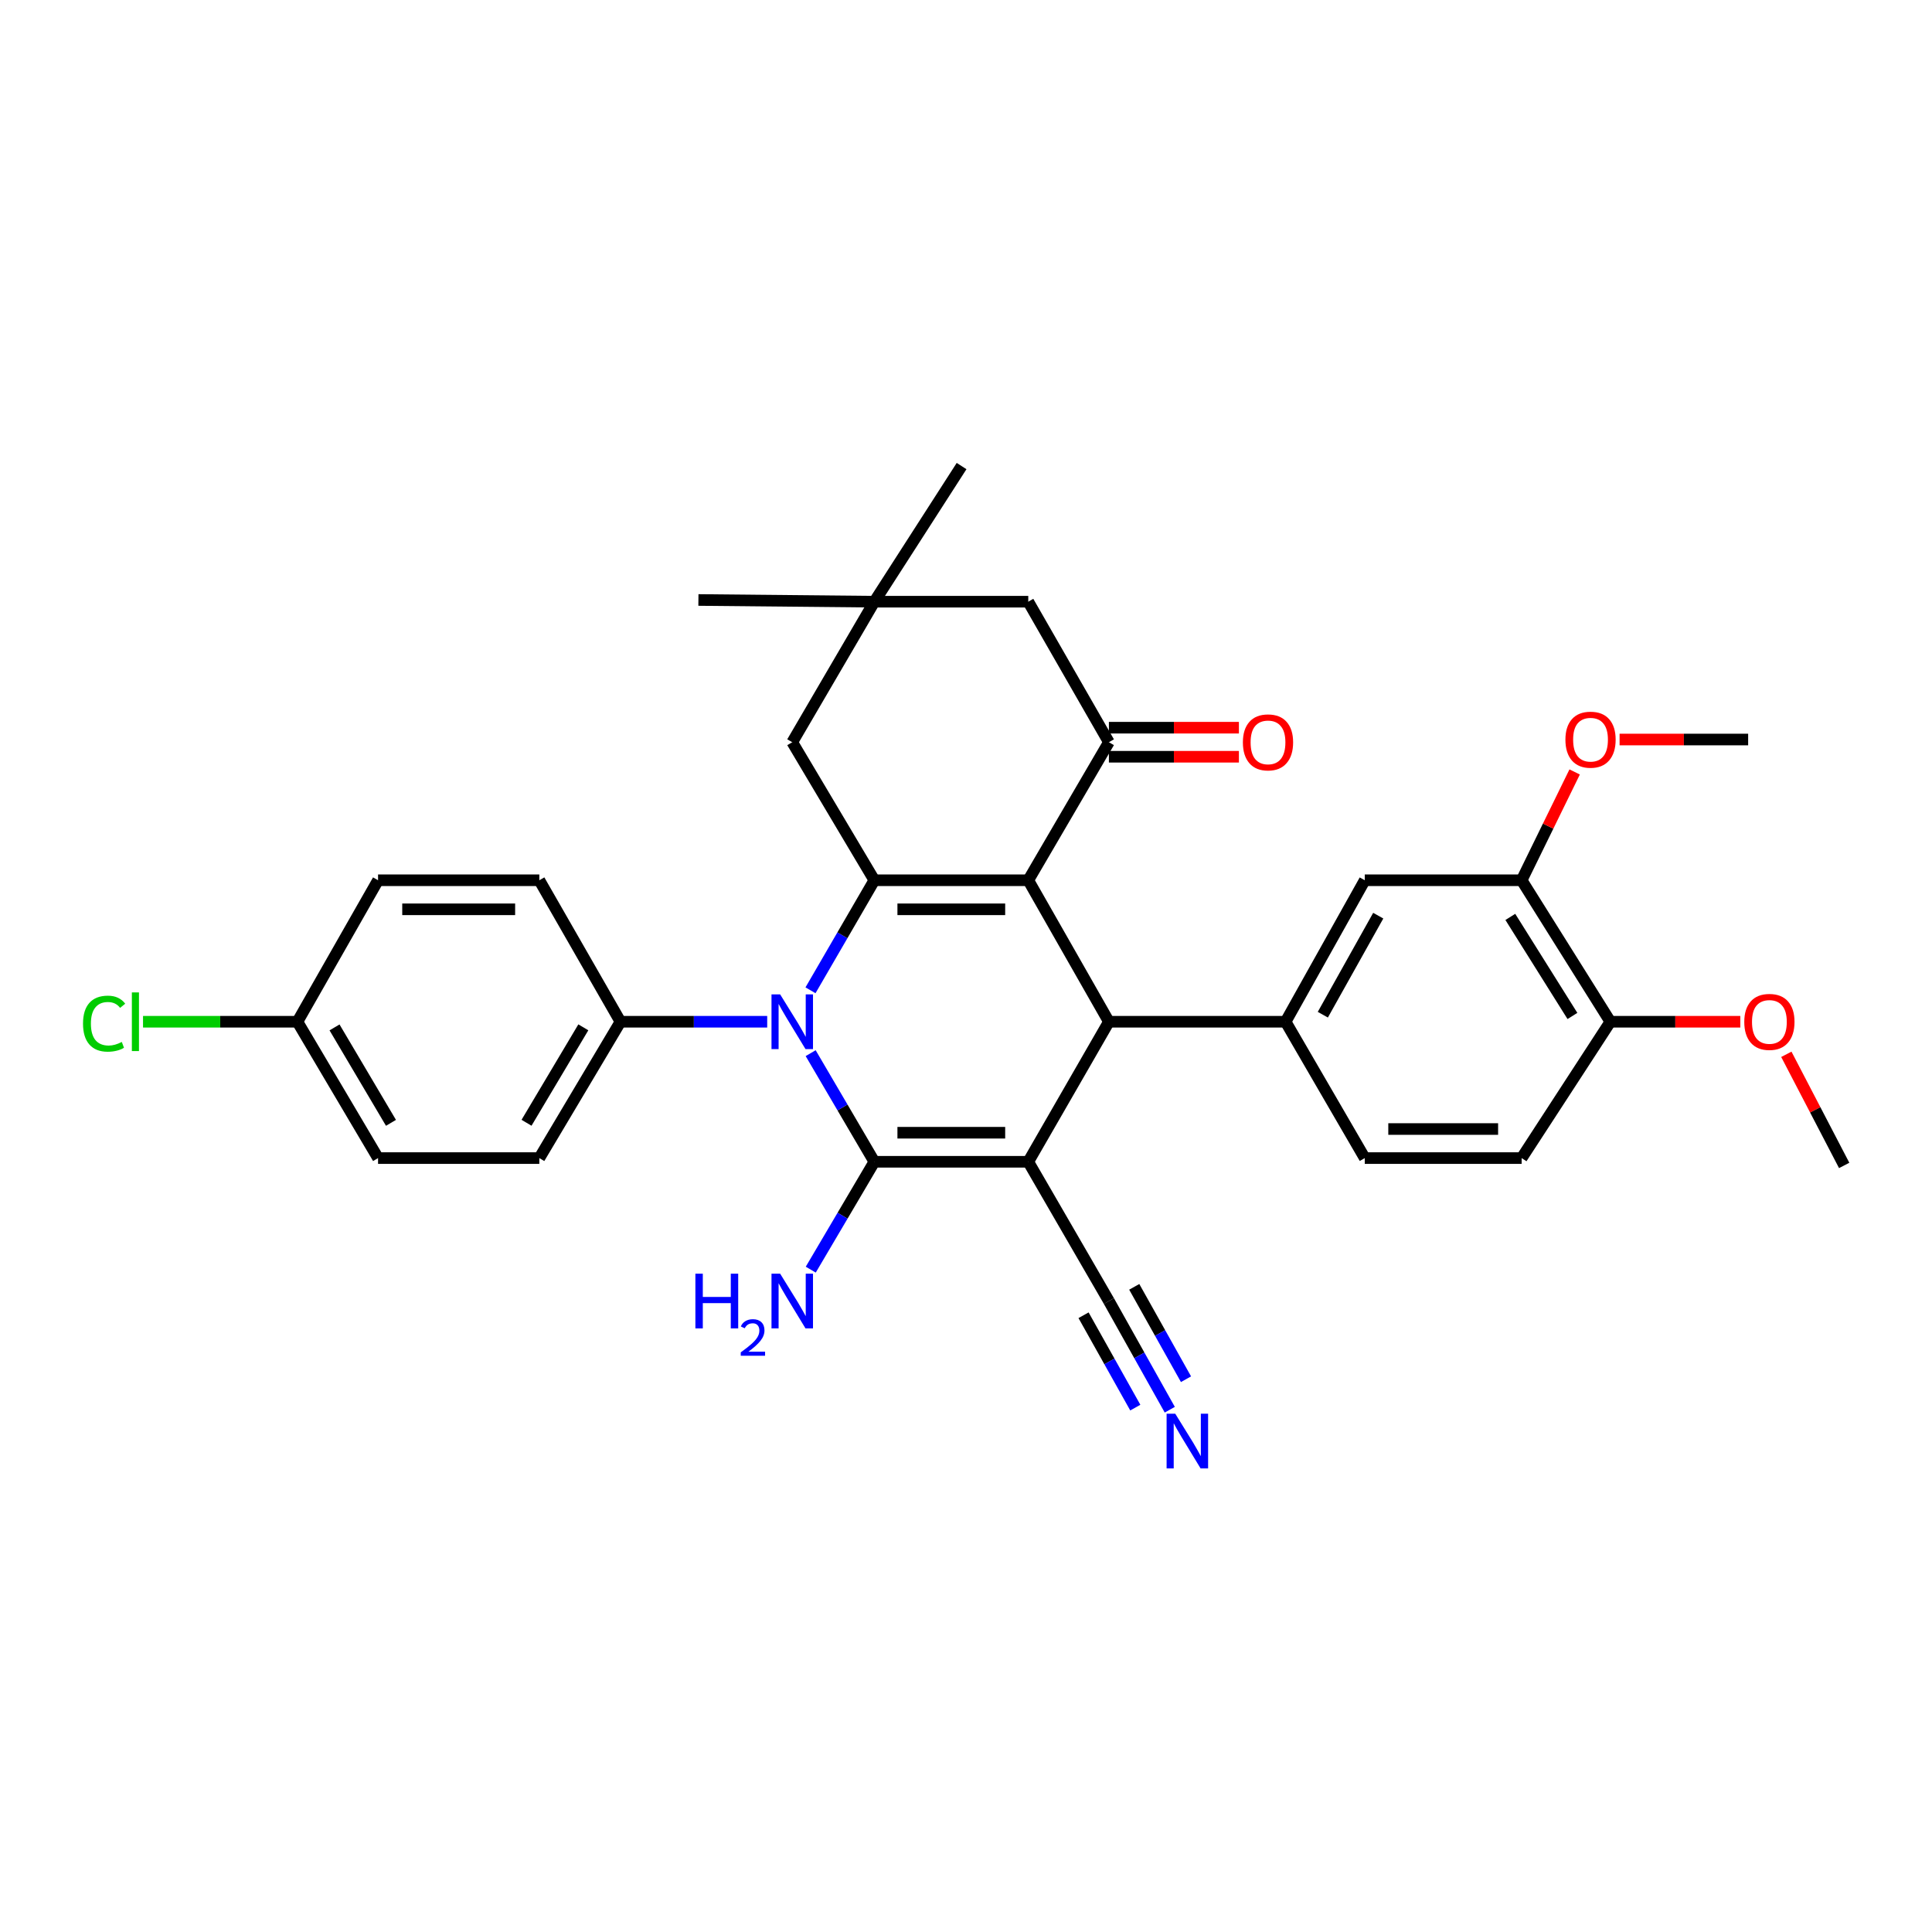 <?xml version='1.0' encoding='iso-8859-1'?>
<svg version='1.1' baseProfile='full'
              xmlns='http://www.w3.org/2000/svg'
                      xmlns:rdkit='http://www.rdkit.org/xml'
                      xmlns:xlink='http://www.w3.org/1999/xlink'
                  xml:space='preserve'
width='1000px' height='1000px' viewBox='0 0 1000 1000'>
<!-- END OF HEADER -->
<rect style='opacity:1.0;fill:#FFFFFF;stroke:none' width='1000' height='1000' x='0' y='0'> </rect>
<path class='bond-1' d='M 532.229,601.336 L 452.561,601.336' style='fill:none;fill-rule:evenodd;stroke:#000000;stroke-width:6px;stroke-linecap:butt;stroke-linejoin:miter;stroke-opacity:1' />
<path class='bond-1' d='M 520.279,586.297 L 464.511,586.297' style='fill:none;fill-rule:evenodd;stroke:#000000;stroke-width:6px;stroke-linecap:butt;stroke-linejoin:miter;stroke-opacity:1' />
<path class='bond-4' d='M 532.229,601.336 L 573.965,528.853' style='fill:none;fill-rule:evenodd;stroke:#000000;stroke-width:6px;stroke-linecap:butt;stroke-linejoin:miter;stroke-opacity:1' />
<path class='bond-7' d='M 532.229,601.336 L 573.965,673.419' style='fill:none;fill-rule:evenodd;stroke:#000000;stroke-width:6px;stroke-linecap:butt;stroke-linejoin:miter;stroke-opacity:1' />
<path class='bond-0' d='M 532.229,455.618 L 573.965,528.853' style='fill:none;fill-rule:evenodd;stroke:#000000;stroke-width:6px;stroke-linecap:butt;stroke-linejoin:miter;stroke-opacity:1' />
<path class='bond-3' d='M 532.229,455.618 L 452.561,455.618' style='fill:none;fill-rule:evenodd;stroke:#000000;stroke-width:6px;stroke-linecap:butt;stroke-linejoin:miter;stroke-opacity:1' />
<path class='bond-3' d='M 520.279,470.658 L 464.511,470.658' style='fill:none;fill-rule:evenodd;stroke:#000000;stroke-width:6px;stroke-linecap:butt;stroke-linejoin:miter;stroke-opacity:1' />
<path class='bond-5' d='M 532.229,455.618 L 573.965,384.171' style='fill:none;fill-rule:evenodd;stroke:#000000;stroke-width:6px;stroke-linecap:butt;stroke-linejoin:miter;stroke-opacity:1' />
<path class='bond-2' d='M 452.561,601.336 L 436.079,573.225' style='fill:none;fill-rule:evenodd;stroke:#000000;stroke-width:6px;stroke-linecap:butt;stroke-linejoin:miter;stroke-opacity:1' />
<path class='bond-2' d='M 436.079,573.225 L 419.598,545.114' style='fill:none;fill-rule:evenodd;stroke:#0000FF;stroke-width:6px;stroke-linecap:butt;stroke-linejoin:miter;stroke-opacity:1' />
<path class='bond-15' d='M 452.561,601.336 L 436.103,629.251' style='fill:none;fill-rule:evenodd;stroke:#000000;stroke-width:6px;stroke-linecap:butt;stroke-linejoin:miter;stroke-opacity:1' />
<path class='bond-15' d='M 436.103,629.251 L 419.646,657.167' style='fill:none;fill-rule:evenodd;stroke:#0000FF;stroke-width:6px;stroke-linecap:butt;stroke-linejoin:miter;stroke-opacity:1' />
<path class='bond-10' d='M 397.102,528.853 L 359.129,528.853' style='fill:none;fill-rule:evenodd;stroke:#0000FF;stroke-width:6px;stroke-linecap:butt;stroke-linejoin:miter;stroke-opacity:1' />
<path class='bond-10' d='M 359.129,528.853 L 321.155,528.853' style='fill:none;fill-rule:evenodd;stroke:#000000;stroke-width:6px;stroke-linecap:butt;stroke-linejoin:miter;stroke-opacity:1' />
<path class='bond-32' d='M 419.51,512.576 L 436.035,484.097' style='fill:none;fill-rule:evenodd;stroke:#0000FF;stroke-width:6px;stroke-linecap:butt;stroke-linejoin:miter;stroke-opacity:1' />
<path class='bond-32' d='M 436.035,484.097 L 452.561,455.618' style='fill:none;fill-rule:evenodd;stroke:#000000;stroke-width:6px;stroke-linecap:butt;stroke-linejoin:miter;stroke-opacity:1' />
<path class='bond-9' d='M 452.561,455.618 L 410.065,384.171' style='fill:none;fill-rule:evenodd;stroke:#000000;stroke-width:6px;stroke-linecap:butt;stroke-linejoin:miter;stroke-opacity:1' />
<path class='bond-6' d='M 573.965,528.853 L 665.423,528.853' style='fill:none;fill-rule:evenodd;stroke:#000000;stroke-width:6px;stroke-linecap:butt;stroke-linejoin:miter;stroke-opacity:1' />
<path class='bond-13' d='M 573.965,384.171 L 532.229,311.437' style='fill:none;fill-rule:evenodd;stroke:#000000;stroke-width:6px;stroke-linecap:butt;stroke-linejoin:miter;stroke-opacity:1' />
<path class='bond-16' d='M 573.965,391.691 L 607.611,391.691' style='fill:none;fill-rule:evenodd;stroke:#000000;stroke-width:6px;stroke-linecap:butt;stroke-linejoin:miter;stroke-opacity:1' />
<path class='bond-16' d='M 607.611,391.691 L 641.257,391.691' style='fill:none;fill-rule:evenodd;stroke:#FF0000;stroke-width:6px;stroke-linecap:butt;stroke-linejoin:miter;stroke-opacity:1' />
<path class='bond-16' d='M 573.965,376.651 L 607.611,376.651' style='fill:none;fill-rule:evenodd;stroke:#000000;stroke-width:6px;stroke-linecap:butt;stroke-linejoin:miter;stroke-opacity:1' />
<path class='bond-16' d='M 607.611,376.651 L 641.257,376.651' style='fill:none;fill-rule:evenodd;stroke:#FF0000;stroke-width:6px;stroke-linecap:butt;stroke-linejoin:miter;stroke-opacity:1' />
<path class='bond-11' d='M 665.423,528.853 L 706.398,455.618' style='fill:none;fill-rule:evenodd;stroke:#000000;stroke-width:6px;stroke-linecap:butt;stroke-linejoin:miter;stroke-opacity:1' />
<path class='bond-11' d='M 684.694,525.211 L 713.377,473.947' style='fill:none;fill-rule:evenodd;stroke:#000000;stroke-width:6px;stroke-linecap:butt;stroke-linejoin:miter;stroke-opacity:1' />
<path class='bond-17' d='M 665.423,528.853 L 706.398,599.423' style='fill:none;fill-rule:evenodd;stroke:#000000;stroke-width:6px;stroke-linecap:butt;stroke-linejoin:miter;stroke-opacity:1' />
<path class='bond-8' d='M 573.965,673.419 L 589.72,701.542' style='fill:none;fill-rule:evenodd;stroke:#000000;stroke-width:6px;stroke-linecap:butt;stroke-linejoin:miter;stroke-opacity:1' />
<path class='bond-8' d='M 589.72,701.542 L 605.476,729.665' style='fill:none;fill-rule:evenodd;stroke:#0000FF;stroke-width:6px;stroke-linecap:butt;stroke-linejoin:miter;stroke-opacity:1' />
<path class='bond-8' d='M 560.844,680.769 L 574.236,704.674' style='fill:none;fill-rule:evenodd;stroke:#000000;stroke-width:6px;stroke-linecap:butt;stroke-linejoin:miter;stroke-opacity:1' />
<path class='bond-8' d='M 574.236,704.674 L 587.628,728.579' style='fill:none;fill-rule:evenodd;stroke:#0000FF;stroke-width:6px;stroke-linecap:butt;stroke-linejoin:miter;stroke-opacity:1' />
<path class='bond-8' d='M 587.086,666.068 L 600.478,689.972' style='fill:none;fill-rule:evenodd;stroke:#000000;stroke-width:6px;stroke-linecap:butt;stroke-linejoin:miter;stroke-opacity:1' />
<path class='bond-8' d='M 600.478,689.972 L 613.87,713.877' style='fill:none;fill-rule:evenodd;stroke:#0000FF;stroke-width:6px;stroke-linecap:butt;stroke-linejoin:miter;stroke-opacity:1' />
<path class='bond-34' d='M 410.065,384.171 L 452.561,311.437' style='fill:none;fill-rule:evenodd;stroke:#000000;stroke-width:6px;stroke-linecap:butt;stroke-linejoin:miter;stroke-opacity:1' />
<path class='bond-20' d='M 321.155,528.853 L 279.152,599.423' style='fill:none;fill-rule:evenodd;stroke:#000000;stroke-width:6px;stroke-linecap:butt;stroke-linejoin:miter;stroke-opacity:1' />
<path class='bond-20' d='M 301.931,531.746 L 272.529,581.145' style='fill:none;fill-rule:evenodd;stroke:#000000;stroke-width:6px;stroke-linecap:butt;stroke-linejoin:miter;stroke-opacity:1' />
<path class='bond-21' d='M 321.155,528.853 L 279.152,455.618' style='fill:none;fill-rule:evenodd;stroke:#000000;stroke-width:6px;stroke-linecap:butt;stroke-linejoin:miter;stroke-opacity:1' />
<path class='bond-14' d='M 706.398,455.618 L 787.596,455.618' style='fill:none;fill-rule:evenodd;stroke:#000000;stroke-width:6px;stroke-linecap:butt;stroke-linejoin:miter;stroke-opacity:1' />
<path class='bond-12' d='M 452.561,311.437 L 532.229,311.437' style='fill:none;fill-rule:evenodd;stroke:#000000;stroke-width:6px;stroke-linecap:butt;stroke-linejoin:miter;stroke-opacity:1' />
<path class='bond-28' d='M 452.561,311.437 L 497.713,241.235' style='fill:none;fill-rule:evenodd;stroke:#000000;stroke-width:6px;stroke-linecap:butt;stroke-linejoin:miter;stroke-opacity:1' />
<path class='bond-29' d='M 452.561,311.437 L 361.495,310.551' style='fill:none;fill-rule:evenodd;stroke:#000000;stroke-width:6px;stroke-linecap:butt;stroke-linejoin:miter;stroke-opacity:1' />
<path class='bond-23' d='M 787.596,455.618 L 801.317,427.59' style='fill:none;fill-rule:evenodd;stroke:#000000;stroke-width:6px;stroke-linecap:butt;stroke-linejoin:miter;stroke-opacity:1' />
<path class='bond-23' d='M 801.317,427.59 L 815.038,399.563' style='fill:none;fill-rule:evenodd;stroke:#FF0000;stroke-width:6px;stroke-linecap:butt;stroke-linejoin:miter;stroke-opacity:1' />
<path class='bond-33' d='M 787.596,455.618 L 833.517,528.853' style='fill:none;fill-rule:evenodd;stroke:#000000;stroke-width:6px;stroke-linecap:butt;stroke-linejoin:miter;stroke-opacity:1' />
<path class='bond-33' d='M 781.742,474.593 L 813.887,525.858' style='fill:none;fill-rule:evenodd;stroke:#000000;stroke-width:6px;stroke-linecap:butt;stroke-linejoin:miter;stroke-opacity:1' />
<path class='bond-19' d='M 706.398,599.423 L 787.596,599.423' style='fill:none;fill-rule:evenodd;stroke:#000000;stroke-width:6px;stroke-linecap:butt;stroke-linejoin:miter;stroke-opacity:1' />
<path class='bond-19' d='M 718.578,584.383 L 775.416,584.383' style='fill:none;fill-rule:evenodd;stroke:#000000;stroke-width:6px;stroke-linecap:butt;stroke-linejoin:miter;stroke-opacity:1' />
<path class='bond-18' d='M 833.517,528.853 L 787.596,599.423' style='fill:none;fill-rule:evenodd;stroke:#000000;stroke-width:6px;stroke-linecap:butt;stroke-linejoin:miter;stroke-opacity:1' />
<path class='bond-27' d='M 833.517,528.853 L 867.147,528.853' style='fill:none;fill-rule:evenodd;stroke:#000000;stroke-width:6px;stroke-linecap:butt;stroke-linejoin:miter;stroke-opacity:1' />
<path class='bond-27' d='M 867.147,528.853 L 900.777,528.853' style='fill:none;fill-rule:evenodd;stroke:#FF0000;stroke-width:6px;stroke-linecap:butt;stroke-linejoin:miter;stroke-opacity:1' />
<path class='bond-25' d='M 279.152,599.423 L 195.682,599.423' style='fill:none;fill-rule:evenodd;stroke:#000000;stroke-width:6px;stroke-linecap:butt;stroke-linejoin:miter;stroke-opacity:1' />
<path class='bond-24' d='M 279.152,455.618 L 195.682,455.618' style='fill:none;fill-rule:evenodd;stroke:#000000;stroke-width:6px;stroke-linecap:butt;stroke-linejoin:miter;stroke-opacity:1' />
<path class='bond-24' d='M 266.632,470.658 L 208.202,470.658' style='fill:none;fill-rule:evenodd;stroke:#000000;stroke-width:6px;stroke-linecap:butt;stroke-linejoin:miter;stroke-opacity:1' />
<path class='bond-22' d='M 153.946,528.853 L 195.682,455.618' style='fill:none;fill-rule:evenodd;stroke:#000000;stroke-width:6px;stroke-linecap:butt;stroke-linejoin:miter;stroke-opacity:1' />
<path class='bond-26' d='M 153.946,528.853 L 113.987,528.853' style='fill:none;fill-rule:evenodd;stroke:#000000;stroke-width:6px;stroke-linecap:butt;stroke-linejoin:miter;stroke-opacity:1' />
<path class='bond-26' d='M 113.987,528.853 L 74.028,528.853' style='fill:none;fill-rule:evenodd;stroke:#00CC00;stroke-width:6px;stroke-linecap:butt;stroke-linejoin:miter;stroke-opacity:1' />
<path class='bond-35' d='M 153.946,528.853 L 195.682,599.423' style='fill:none;fill-rule:evenodd;stroke:#000000;stroke-width:6px;stroke-linecap:butt;stroke-linejoin:miter;stroke-opacity:1' />
<path class='bond-35' d='M 173.152,531.783 L 202.367,581.182' style='fill:none;fill-rule:evenodd;stroke:#000000;stroke-width:6px;stroke-linecap:butt;stroke-linejoin:miter;stroke-opacity:1' />
<path class='bond-30' d='M 838.296,382.775 L 871.568,382.775' style='fill:none;fill-rule:evenodd;stroke:#FF0000;stroke-width:6px;stroke-linecap:butt;stroke-linejoin:miter;stroke-opacity:1' />
<path class='bond-30' d='M 871.568,382.775 L 904.839,382.775' style='fill:none;fill-rule:evenodd;stroke:#000000;stroke-width:6px;stroke-linecap:butt;stroke-linejoin:miter;stroke-opacity:1' />
<path class='bond-31' d='M 924.608,545.709 L 939.577,574.467' style='fill:none;fill-rule:evenodd;stroke:#FF0000;stroke-width:6px;stroke-linecap:butt;stroke-linejoin:miter;stroke-opacity:1' />
<path class='bond-31' d='M 939.577,574.467 L 954.545,603.225' style='fill:none;fill-rule:evenodd;stroke:#000000;stroke-width:6px;stroke-linecap:butt;stroke-linejoin:miter;stroke-opacity:1' />
<path  class='atom-3' d='M 403.805 514.693
L 413.085 529.693
Q 414.005 531.173, 415.485 533.853
Q 416.965 536.533, 417.045 536.693
L 417.045 514.693
L 420.805 514.693
L 420.805 543.013
L 416.925 543.013
L 406.965 526.613
Q 405.805 524.693, 404.565 522.493
Q 403.365 520.293, 403.005 519.613
L 403.005 543.013
L 399.325 543.013
L 399.325 514.693
L 403.805 514.693
' fill='#0000FF'/>
<path  class='atom-9' d='M 608.312 731.742
L 617.592 746.742
Q 618.512 748.222, 619.992 750.902
Q 621.472 753.582, 621.552 753.742
L 621.552 731.742
L 625.312 731.742
L 625.312 760.062
L 621.432 760.062
L 611.472 743.662
Q 610.312 741.742, 609.072 739.542
Q 607.872 737.342, 607.512 736.662
L 607.512 760.062
L 603.832 760.062
L 603.832 731.742
L 608.312 731.742
' fill='#0000FF'/>
<path  class='atom-16' d='M 359.932 659.259
L 363.772 659.259
L 363.772 671.299
L 378.252 671.299
L 378.252 659.259
L 382.092 659.259
L 382.092 687.579
L 378.252 687.579
L 378.252 674.499
L 363.772 674.499
L 363.772 687.579
L 359.932 687.579
L 359.932 659.259
' fill='#0000FF'/>
<path  class='atom-16' d='M 383.465 686.585
Q 384.151 684.816, 385.788 683.839
Q 387.425 682.836, 389.695 682.836
Q 392.52 682.836, 394.104 684.367
Q 395.688 685.899, 395.688 688.618
Q 395.688 691.39, 393.629 693.977
Q 391.596 696.564, 387.372 699.627
L 396.005 699.627
L 396.005 701.739
L 383.412 701.739
L 383.412 699.97
Q 386.897 697.488, 388.956 695.64
Q 391.042 693.792, 392.045 692.129
Q 393.048 690.466, 393.048 688.75
Q 393.048 686.955, 392.15 685.951
Q 391.253 684.948, 389.695 684.948
Q 388.19 684.948, 387.187 685.555
Q 386.184 686.163, 385.471 687.509
L 383.465 686.585
' fill='#0000FF'/>
<path  class='atom-16' d='M 403.805 659.259
L 413.085 674.259
Q 414.005 675.739, 415.485 678.419
Q 416.965 681.099, 417.045 681.259
L 417.045 659.259
L 420.805 659.259
L 420.805 687.579
L 416.925 687.579
L 406.965 671.179
Q 405.805 669.259, 404.565 667.059
Q 403.365 664.859, 403.005 664.179
L 403.005 687.579
L 399.325 687.579
L 399.325 659.259
L 403.805 659.259
' fill='#0000FF'/>
<path  class='atom-17' d='M 643.316 384.251
Q 643.316 377.451, 646.676 373.651
Q 650.036 369.851, 656.316 369.851
Q 662.596 369.851, 665.956 373.651
Q 669.316 377.451, 669.316 384.251
Q 669.316 391.131, 665.916 395.051
Q 662.516 398.931, 656.316 398.931
Q 650.076 398.931, 646.676 395.051
Q 643.316 391.171, 643.316 384.251
M 656.316 395.731
Q 660.636 395.731, 662.956 392.851
Q 665.316 389.931, 665.316 384.251
Q 665.316 378.691, 662.956 375.891
Q 660.636 373.051, 656.316 373.051
Q 651.996 373.051, 649.636 375.851
Q 647.316 378.651, 647.316 384.251
Q 647.316 389.971, 649.636 392.851
Q 651.996 395.731, 656.316 395.731
' fill='#FF0000'/>
<path  class='atom-24' d='M 810.257 382.855
Q 810.257 376.055, 813.617 372.255
Q 816.977 368.455, 823.257 368.455
Q 829.537 368.455, 832.897 372.255
Q 836.257 376.055, 836.257 382.855
Q 836.257 389.735, 832.857 393.655
Q 829.457 397.535, 823.257 397.535
Q 817.017 397.535, 813.617 393.655
Q 810.257 389.775, 810.257 382.855
M 823.257 394.335
Q 827.577 394.335, 829.897 391.455
Q 832.257 388.535, 832.257 382.855
Q 832.257 377.295, 829.897 374.495
Q 827.577 371.655, 823.257 371.655
Q 818.937 371.655, 816.577 374.455
Q 814.257 377.255, 814.257 382.855
Q 814.257 388.575, 816.577 391.455
Q 818.937 394.335, 823.257 394.335
' fill='#FF0000'/>
<path  class='atom-27' d='M 42.971 529.833
Q 42.971 522.793, 46.251 519.113
Q 49.571 515.393, 55.851 515.393
Q 61.691 515.393, 64.811 519.513
L 62.171 521.673
Q 59.891 518.673, 55.851 518.673
Q 51.571 518.673, 49.291 521.553
Q 47.051 524.393, 47.051 529.833
Q 47.051 535.433, 49.371 538.313
Q 51.731 541.193, 56.291 541.193
Q 59.411 541.193, 63.051 539.313
L 64.171 542.313
Q 62.691 543.273, 60.451 543.833
Q 58.211 544.393, 55.731 544.393
Q 49.571 544.393, 46.251 540.633
Q 42.971 536.873, 42.971 529.833
' fill='#00CC00'/>
<path  class='atom-27' d='M 68.251 513.673
L 71.931 513.673
L 71.931 544.033
L 68.251 544.033
L 68.251 513.673
' fill='#00CC00'/>
<path  class='atom-28' d='M 902.835 528.933
Q 902.835 522.133, 906.195 518.333
Q 909.555 514.533, 915.835 514.533
Q 922.115 514.533, 925.475 518.333
Q 928.835 522.133, 928.835 528.933
Q 928.835 535.813, 925.435 539.733
Q 922.035 543.613, 915.835 543.613
Q 909.595 543.613, 906.195 539.733
Q 902.835 535.853, 902.835 528.933
M 915.835 540.413
Q 920.155 540.413, 922.475 537.533
Q 924.835 534.613, 924.835 528.933
Q 924.835 523.373, 922.475 520.573
Q 920.155 517.733, 915.835 517.733
Q 911.515 517.733, 909.155 520.533
Q 906.835 523.333, 906.835 528.933
Q 906.835 534.653, 909.155 537.533
Q 911.515 540.413, 915.835 540.413
' fill='#FF0000'/>
</svg>

